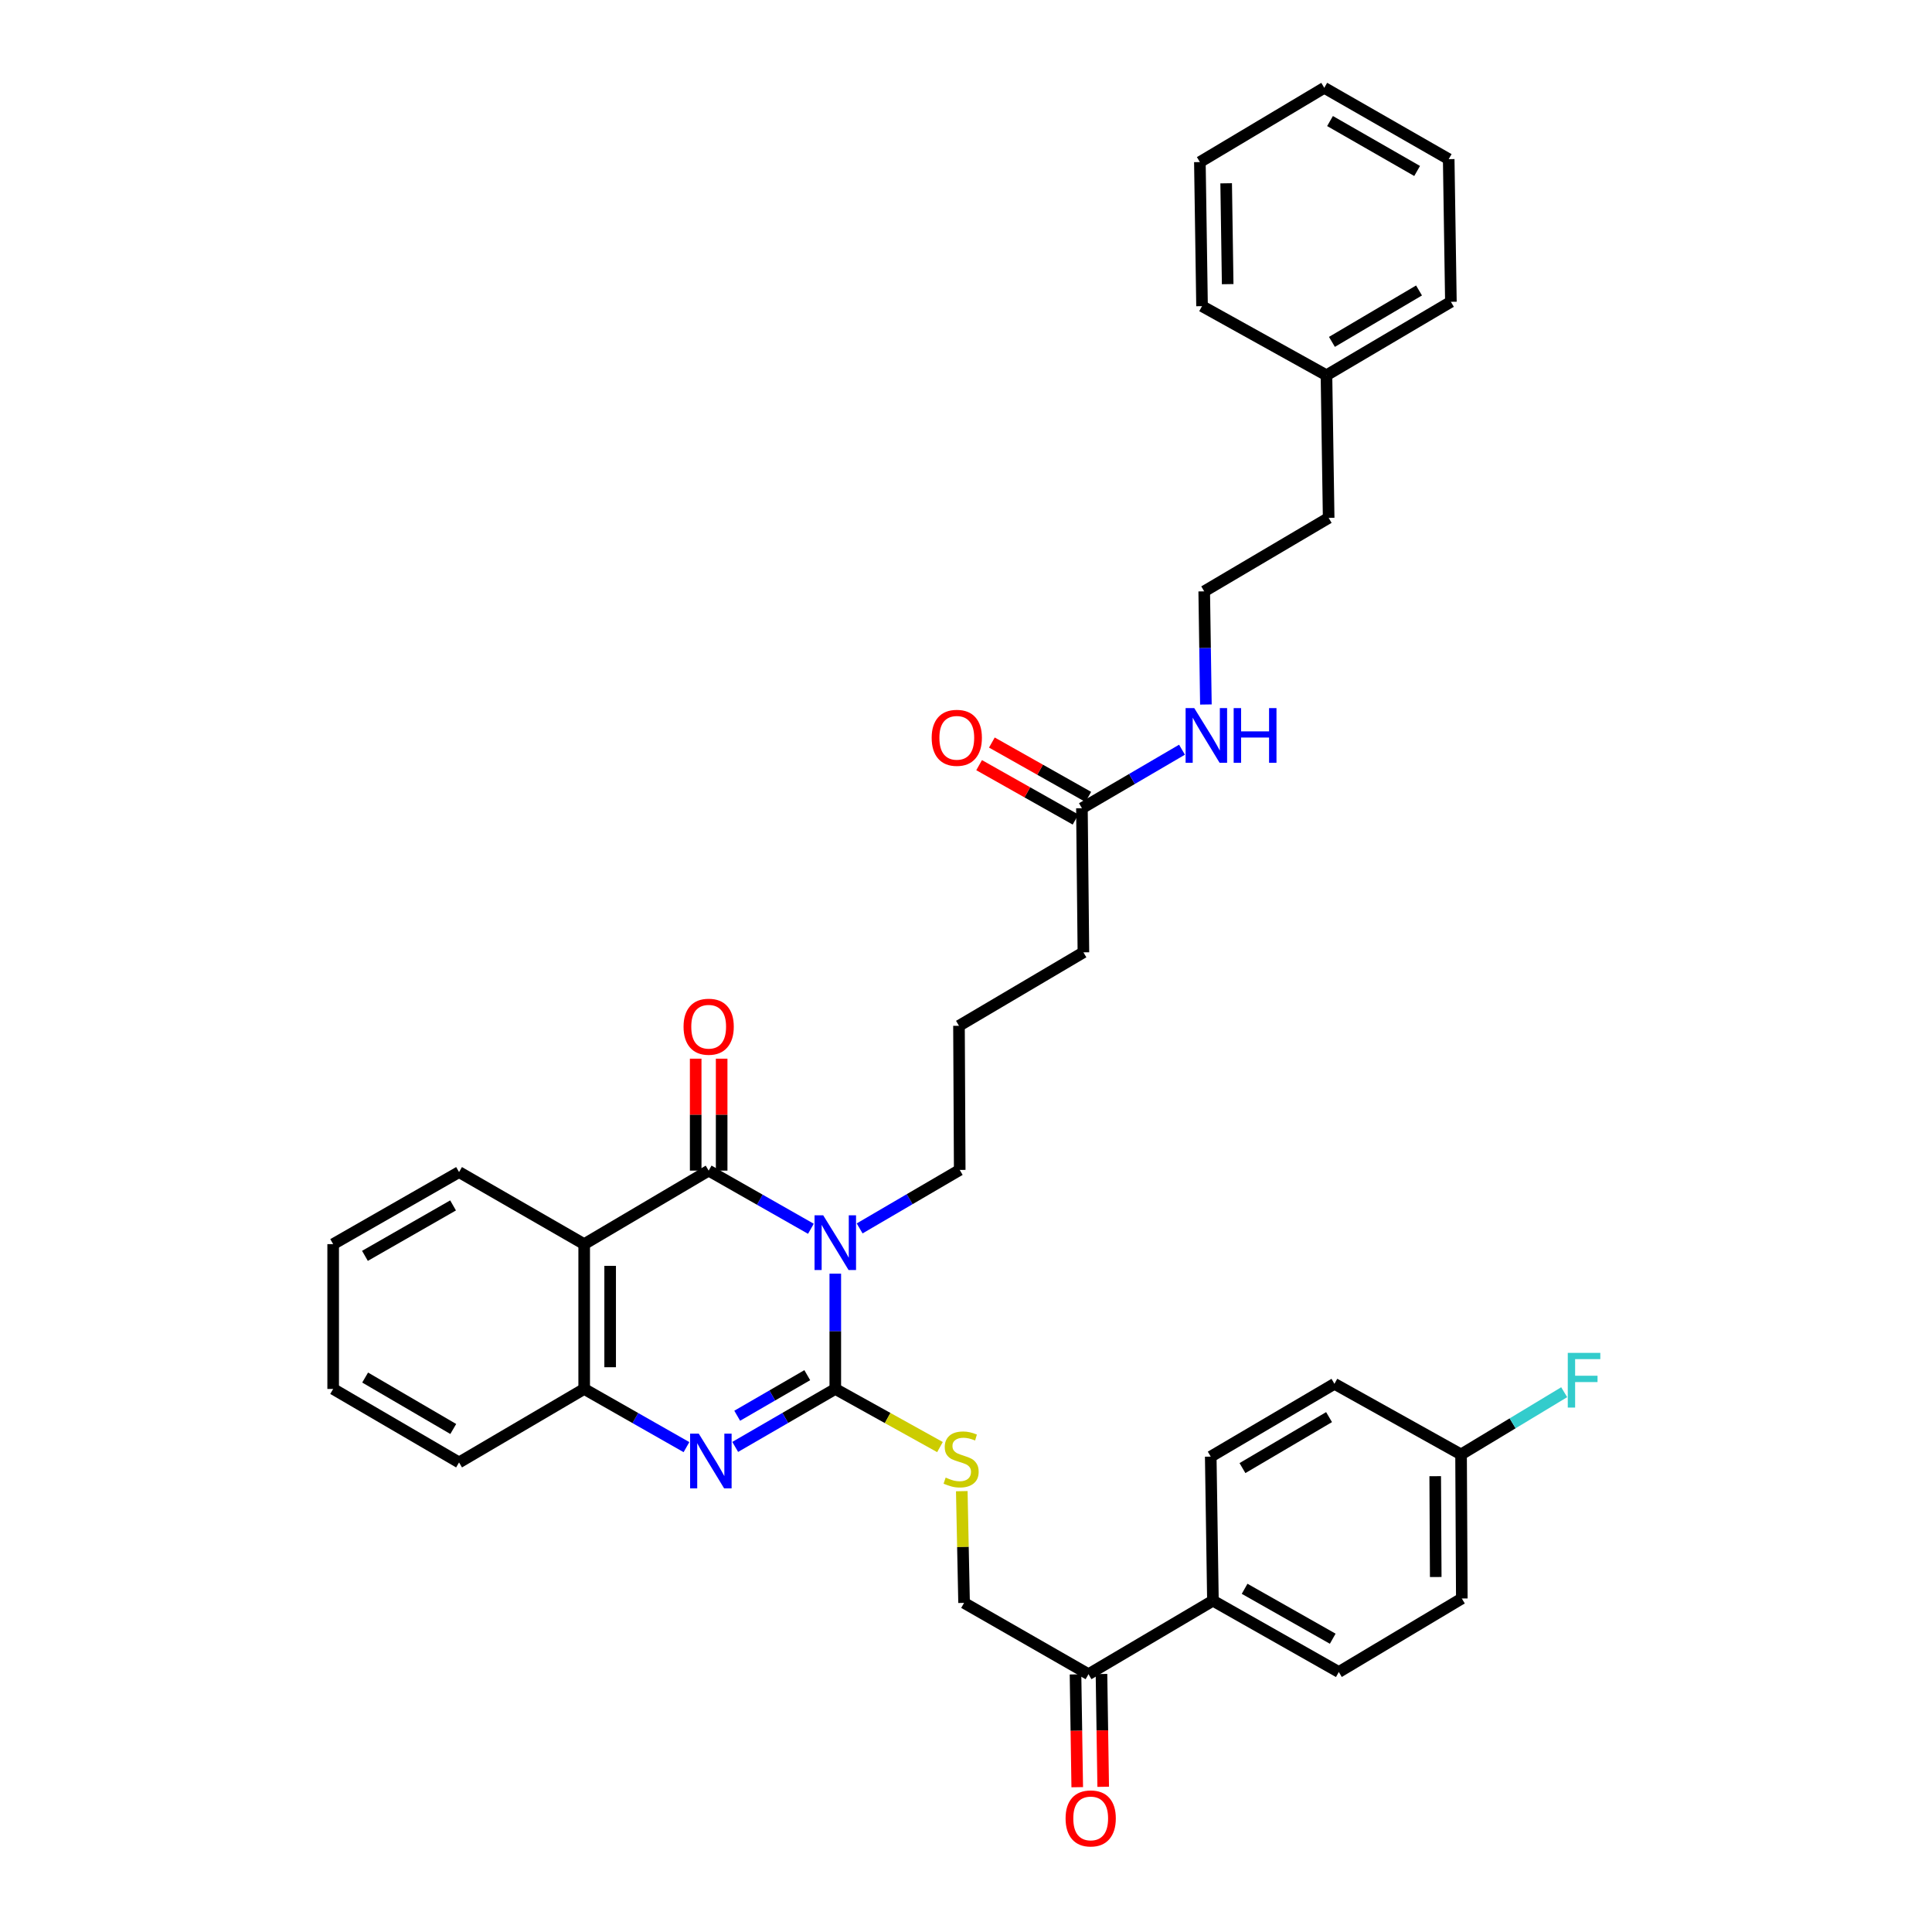 <?xml version='1.0' encoding='iso-8859-1'?>
<svg version='1.1' baseProfile='full'
              xmlns='http://www.w3.org/2000/svg'
                      xmlns:rdkit='http://www.rdkit.org/xml'
                      xmlns:xlink='http://www.w3.org/1999/xlink'
                  xml:space='preserve'
width='1000px' height='1000px' viewBox='0 0 1000 1000'>
<!-- END OF HEADER -->
<rect style='opacity:1.0;fill:#FFFFFF;stroke:none' width='1000' height='1000' x='0' y='0'> </rect>
<path class='bond-0' d='M 432.345,659.247 L 432.345,689.082' style='fill:none;fill-rule:evenodd;stroke:#0000FF;stroke-width:6px;stroke-linecap:butt;stroke-linejoin:miter;stroke-opacity:1' />
<path class='bond-0' d='M 432.345,689.082 L 432.345,718.917' style='fill:none;fill-rule:evenodd;stroke:#000000;stroke-width:6px;stroke-linecap:butt;stroke-linejoin:miter;stroke-opacity:1' />
<path class='bond-1' d='M 419.72,636.012 L 393.263,620.961' style='fill:none;fill-rule:evenodd;stroke:#0000FF;stroke-width:6px;stroke-linecap:butt;stroke-linejoin:miter;stroke-opacity:1' />
<path class='bond-1' d='M 393.263,620.961 L 366.806,605.911' style='fill:none;fill-rule:evenodd;stroke:#000000;stroke-width:6px;stroke-linecap:butt;stroke-linejoin:miter;stroke-opacity:1' />
<path class='bond-12' d='M 444.95,635.825 L 470.849,620.685' style='fill:none;fill-rule:evenodd;stroke:#0000FF;stroke-width:6px;stroke-linecap:butt;stroke-linejoin:miter;stroke-opacity:1' />
<path class='bond-12' d='M 470.849,620.685 L 496.749,605.545' style='fill:none;fill-rule:evenodd;stroke:#000000;stroke-width:6px;stroke-linecap:butt;stroke-linejoin:miter;stroke-opacity:1' />
<path class='bond-2' d='M 432.345,718.917 L 406.444,733.918' style='fill:none;fill-rule:evenodd;stroke:#000000;stroke-width:6px;stroke-linecap:butt;stroke-linejoin:miter;stroke-opacity:1' />
<path class='bond-2' d='M 406.444,733.918 L 380.542,748.918' style='fill:none;fill-rule:evenodd;stroke:#0000FF;stroke-width:6px;stroke-linecap:butt;stroke-linejoin:miter;stroke-opacity:1' />
<path class='bond-2' d='M 417.839,711.787 L 399.708,722.287' style='fill:none;fill-rule:evenodd;stroke:#000000;stroke-width:6px;stroke-linecap:butt;stroke-linejoin:miter;stroke-opacity:1' />
<path class='bond-2' d='M 399.708,722.287 L 381.577,732.787' style='fill:none;fill-rule:evenodd;stroke:#0000FF;stroke-width:6px;stroke-linecap:butt;stroke-linejoin:miter;stroke-opacity:1' />
<path class='bond-5' d='M 432.345,718.917 L 459.438,733.961' style='fill:none;fill-rule:evenodd;stroke:#000000;stroke-width:6px;stroke-linecap:butt;stroke-linejoin:miter;stroke-opacity:1' />
<path class='bond-5' d='M 459.438,733.961 L 486.53,749.005' style='fill:none;fill-rule:evenodd;stroke:#CCCC00;stroke-width:6px;stroke-linecap:butt;stroke-linejoin:miter;stroke-opacity:1' />
<path class='bond-3' d='M 366.806,605.911 L 302.373,643.963' style='fill:none;fill-rule:evenodd;stroke:#000000;stroke-width:6px;stroke-linecap:butt;stroke-linejoin:miter;stroke-opacity:1' />
<path class='bond-6' d='M 373.527,605.911 L 373.527,576.94' style='fill:none;fill-rule:evenodd;stroke:#000000;stroke-width:6px;stroke-linecap:butt;stroke-linejoin:miter;stroke-opacity:1' />
<path class='bond-6' d='M 373.527,576.94 L 373.527,547.969' style='fill:none;fill-rule:evenodd;stroke:#FF0000;stroke-width:6px;stroke-linecap:butt;stroke-linejoin:miter;stroke-opacity:1' />
<path class='bond-6' d='M 360.086,605.911 L 360.086,576.94' style='fill:none;fill-rule:evenodd;stroke:#000000;stroke-width:6px;stroke-linecap:butt;stroke-linejoin:miter;stroke-opacity:1' />
<path class='bond-6' d='M 360.086,576.94 L 360.086,547.969' style='fill:none;fill-rule:evenodd;stroke:#FF0000;stroke-width:6px;stroke-linecap:butt;stroke-linejoin:miter;stroke-opacity:1' />
<path class='bond-35' d='M 355.316,749.033 L 328.844,733.975' style='fill:none;fill-rule:evenodd;stroke:#0000FF;stroke-width:6px;stroke-linecap:butt;stroke-linejoin:miter;stroke-opacity:1' />
<path class='bond-35' d='M 328.844,733.975 L 302.373,718.917' style='fill:none;fill-rule:evenodd;stroke:#000000;stroke-width:6px;stroke-linecap:butt;stroke-linejoin:miter;stroke-opacity:1' />
<path class='bond-4' d='M 302.373,643.963 L 302.373,718.917' style='fill:none;fill-rule:evenodd;stroke:#000000;stroke-width:6px;stroke-linecap:butt;stroke-linejoin:miter;stroke-opacity:1' />
<path class='bond-4' d='M 315.814,655.206 L 315.814,707.674' style='fill:none;fill-rule:evenodd;stroke:#000000;stroke-width:6px;stroke-linecap:butt;stroke-linejoin:miter;stroke-opacity:1' />
<path class='bond-18' d='M 302.373,643.963 L 237.604,606.665' style='fill:none;fill-rule:evenodd;stroke:#000000;stroke-width:6px;stroke-linecap:butt;stroke-linejoin:miter;stroke-opacity:1' />
<path class='bond-23' d='M 302.373,718.917 L 237.604,756.955' style='fill:none;fill-rule:evenodd;stroke:#000000;stroke-width:6px;stroke-linecap:butt;stroke-linejoin:miter;stroke-opacity:1' />
<path class='bond-10' d='M 497.817,771.825 L 498.41,800.736' style='fill:none;fill-rule:evenodd;stroke:#CCCC00;stroke-width:6px;stroke-linecap:butt;stroke-linejoin:miter;stroke-opacity:1' />
<path class='bond-10' d='M 498.41,800.736 L 499.004,829.647' style='fill:none;fill-rule:evenodd;stroke:#000000;stroke-width:6px;stroke-linecap:butt;stroke-linejoin:miter;stroke-opacity:1' />
<path class='bond-7' d='M 563.407,866.564 L 499.004,829.647' style='fill:none;fill-rule:evenodd;stroke:#000000;stroke-width:6px;stroke-linecap:butt;stroke-linejoin:miter;stroke-opacity:1' />
<path class='bond-9' d='M 563.407,866.564 L 627.811,828.512' style='fill:none;fill-rule:evenodd;stroke:#000000;stroke-width:6px;stroke-linecap:butt;stroke-linejoin:miter;stroke-opacity:1' />
<path class='bond-13' d='M 556.688,866.666 L 557.132,895.857' style='fill:none;fill-rule:evenodd;stroke:#000000;stroke-width:6px;stroke-linecap:butt;stroke-linejoin:miter;stroke-opacity:1' />
<path class='bond-13' d='M 557.132,895.857 L 557.576,925.048' style='fill:none;fill-rule:evenodd;stroke:#FF0000;stroke-width:6px;stroke-linecap:butt;stroke-linejoin:miter;stroke-opacity:1' />
<path class='bond-13' d='M 570.127,866.462 L 570.571,895.653' style='fill:none;fill-rule:evenodd;stroke:#000000;stroke-width:6px;stroke-linecap:butt;stroke-linejoin:miter;stroke-opacity:1' />
<path class='bond-13' d='M 570.571,895.653 L 571.015,924.844' style='fill:none;fill-rule:evenodd;stroke:#FF0000;stroke-width:6px;stroke-linecap:butt;stroke-linejoin:miter;stroke-opacity:1' />
<path class='bond-8' d='M 560.002,418.338 L 560.771,492.926' style='fill:none;fill-rule:evenodd;stroke:#000000;stroke-width:6px;stroke-linecap:butt;stroke-linejoin:miter;stroke-opacity:1' />
<path class='bond-11' d='M 563.303,412.484 L 538.348,398.41' style='fill:none;fill-rule:evenodd;stroke:#000000;stroke-width:6px;stroke-linecap:butt;stroke-linejoin:miter;stroke-opacity:1' />
<path class='bond-11' d='M 538.348,398.41 L 513.393,384.336' style='fill:none;fill-rule:evenodd;stroke:#FF0000;stroke-width:6px;stroke-linecap:butt;stroke-linejoin:miter;stroke-opacity:1' />
<path class='bond-11' d='M 556.701,424.191 L 531.746,410.117' style='fill:none;fill-rule:evenodd;stroke:#000000;stroke-width:6px;stroke-linecap:butt;stroke-linejoin:miter;stroke-opacity:1' />
<path class='bond-11' d='M 531.746,410.117 L 506.79,396.043' style='fill:none;fill-rule:evenodd;stroke:#FF0000;stroke-width:6px;stroke-linecap:butt;stroke-linejoin:miter;stroke-opacity:1' />
<path class='bond-16' d='M 560.002,418.338 L 585.901,403.192' style='fill:none;fill-rule:evenodd;stroke:#000000;stroke-width:6px;stroke-linecap:butt;stroke-linejoin:miter;stroke-opacity:1' />
<path class='bond-16' d='M 585.901,403.192 L 611.8,388.046' style='fill:none;fill-rule:evenodd;stroke:#0000FF;stroke-width:6px;stroke-linecap:butt;stroke-linejoin:miter;stroke-opacity:1' />
<path class='bond-14' d='M 627.811,828.512 L 692.968,865.429' style='fill:none;fill-rule:evenodd;stroke:#000000;stroke-width:6px;stroke-linecap:butt;stroke-linejoin:miter;stroke-opacity:1' />
<path class='bond-14' d='M 644.21,822.355 L 689.82,848.197' style='fill:none;fill-rule:evenodd;stroke:#000000;stroke-width:6px;stroke-linecap:butt;stroke-linejoin:miter;stroke-opacity:1' />
<path class='bond-15' d='M 627.811,828.512 L 626.676,753.946' style='fill:none;fill-rule:evenodd;stroke:#000000;stroke-width:6px;stroke-linecap:butt;stroke-linejoin:miter;stroke-opacity:1' />
<path class='bond-24' d='M 496.749,605.545 L 496.368,530.956' style='fill:none;fill-rule:evenodd;stroke:#000000;stroke-width:6px;stroke-linecap:butt;stroke-linejoin:miter;stroke-opacity:1' />
<path class='bond-20' d='M 692.968,865.429 L 756.633,827.377' style='fill:none;fill-rule:evenodd;stroke:#000000;stroke-width:6px;stroke-linecap:butt;stroke-linejoin:miter;stroke-opacity:1' />
<path class='bond-19' d='M 626.676,753.946 L 690.706,716.259' style='fill:none;fill-rule:evenodd;stroke:#000000;stroke-width:6px;stroke-linecap:butt;stroke-linejoin:miter;stroke-opacity:1' />
<path class='bond-19' d='M 643.098,759.876 L 687.919,733.495' style='fill:none;fill-rule:evenodd;stroke:#000000;stroke-width:6px;stroke-linecap:butt;stroke-linejoin:miter;stroke-opacity:1' />
<path class='bond-22' d='M 624.168,364.649 L 623.734,335.367' style='fill:none;fill-rule:evenodd;stroke:#0000FF;stroke-width:6px;stroke-linecap:butt;stroke-linejoin:miter;stroke-opacity:1' />
<path class='bond-22' d='M 623.734,335.367 L 623.3,306.085' style='fill:none;fill-rule:evenodd;stroke:#000000;stroke-width:6px;stroke-linecap:butt;stroke-linejoin:miter;stroke-opacity:1' />
<path class='bond-17' d='M 756.244,752.818 L 690.706,716.259' style='fill:none;fill-rule:evenodd;stroke:#000000;stroke-width:6px;stroke-linecap:butt;stroke-linejoin:miter;stroke-opacity:1' />
<path class='bond-21' d='M 756.244,752.818 L 782.933,736.711' style='fill:none;fill-rule:evenodd;stroke:#000000;stroke-width:6px;stroke-linecap:butt;stroke-linejoin:miter;stroke-opacity:1' />
<path class='bond-21' d='M 782.933,736.711 L 809.622,720.603' style='fill:none;fill-rule:evenodd;stroke:#33CCCC;stroke-width:6px;stroke-linecap:butt;stroke-linejoin:miter;stroke-opacity:1' />
<path class='bond-37' d='M 756.244,752.818 L 756.633,827.377' style='fill:none;fill-rule:evenodd;stroke:#000000;stroke-width:6px;stroke-linecap:butt;stroke-linejoin:miter;stroke-opacity:1' />
<path class='bond-37' d='M 742.862,764.072 L 743.134,816.263' style='fill:none;fill-rule:evenodd;stroke:#000000;stroke-width:6px;stroke-linecap:butt;stroke-linejoin:miter;stroke-opacity:1' />
<path class='bond-30' d='M 237.604,606.665 L 172.446,643.963' style='fill:none;fill-rule:evenodd;stroke:#000000;stroke-width:6px;stroke-linecap:butt;stroke-linejoin:miter;stroke-opacity:1' />
<path class='bond-30' d='M 234.507,623.924 L 188.897,650.033' style='fill:none;fill-rule:evenodd;stroke:#000000;stroke-width:6px;stroke-linecap:butt;stroke-linejoin:miter;stroke-opacity:1' />
<path class='bond-27' d='M 623.3,306.085 L 687.711,268.056' style='fill:none;fill-rule:evenodd;stroke:#000000;stroke-width:6px;stroke-linecap:butt;stroke-linejoin:miter;stroke-opacity:1' />
<path class='bond-36' d='M 237.604,756.955 L 172.446,718.917' style='fill:none;fill-rule:evenodd;stroke:#000000;stroke-width:6px;stroke-linecap:butt;stroke-linejoin:miter;stroke-opacity:1' />
<path class='bond-36' d='M 234.606,739.642 L 188.996,713.015' style='fill:none;fill-rule:evenodd;stroke:#000000;stroke-width:6px;stroke-linecap:butt;stroke-linejoin:miter;stroke-opacity:1' />
<path class='bond-26' d='M 496.368,530.956 L 560.771,492.926' style='fill:none;fill-rule:evenodd;stroke:#000000;stroke-width:6px;stroke-linecap:butt;stroke-linejoin:miter;stroke-opacity:1' />
<path class='bond-25' d='M 686.576,194.236 L 687.711,268.056' style='fill:none;fill-rule:evenodd;stroke:#000000;stroke-width:6px;stroke-linecap:butt;stroke-linejoin:miter;stroke-opacity:1' />
<path class='bond-28' d='M 686.576,194.236 L 750.98,156.214' style='fill:none;fill-rule:evenodd;stroke:#000000;stroke-width:6px;stroke-linecap:butt;stroke-linejoin:miter;stroke-opacity:1' />
<path class='bond-28' d='M 689.404,176.958 L 734.486,150.343' style='fill:none;fill-rule:evenodd;stroke:#000000;stroke-width:6px;stroke-linecap:butt;stroke-linejoin:miter;stroke-opacity:1' />
<path class='bond-29' d='M 686.576,194.236 L 622.173,158.461' style='fill:none;fill-rule:evenodd;stroke:#000000;stroke-width:6px;stroke-linecap:butt;stroke-linejoin:miter;stroke-opacity:1' />
<path class='bond-33' d='M 750.98,156.214 L 749.845,82.372' style='fill:none;fill-rule:evenodd;stroke:#000000;stroke-width:6px;stroke-linecap:butt;stroke-linejoin:miter;stroke-opacity:1' />
<path class='bond-32' d='M 622.173,158.461 L 621.053,83.888' style='fill:none;fill-rule:evenodd;stroke:#000000;stroke-width:6px;stroke-linecap:butt;stroke-linejoin:miter;stroke-opacity:1' />
<path class='bond-32' d='M 635.444,147.073 L 634.66,94.872' style='fill:none;fill-rule:evenodd;stroke:#000000;stroke-width:6px;stroke-linecap:butt;stroke-linejoin:miter;stroke-opacity:1' />
<path class='bond-31' d='M 172.446,643.963 L 172.446,718.917' style='fill:none;fill-rule:evenodd;stroke:#000000;stroke-width:6px;stroke-linecap:butt;stroke-linejoin:miter;stroke-opacity:1' />
<path class='bond-34' d='M 621.053,83.888 L 685.441,45.455' style='fill:none;fill-rule:evenodd;stroke:#000000;stroke-width:6px;stroke-linecap:butt;stroke-linejoin:miter;stroke-opacity:1' />
<path class='bond-38' d='M 749.845,82.372 L 685.441,45.455' style='fill:none;fill-rule:evenodd;stroke:#000000;stroke-width:6px;stroke-linecap:butt;stroke-linejoin:miter;stroke-opacity:1' />
<path class='bond-38' d='M 733.5,88.495 L 688.418,62.653' style='fill:none;fill-rule:evenodd;stroke:#000000;stroke-width:6px;stroke-linecap:butt;stroke-linejoin:miter;stroke-opacity:1' />
<path  class='atom-0' d='M 426.085 629.034
L 435.365 644.034
Q 436.285 645.514, 437.765 648.194
Q 439.245 650.874, 439.325 651.034
L 439.325 629.034
L 443.085 629.034
L 443.085 657.354
L 439.205 657.354
L 429.245 640.954
Q 428.085 639.034, 426.845 636.834
Q 425.645 634.634, 425.285 633.954
L 425.285 657.354
L 421.605 657.354
L 421.605 629.034
L 426.085 629.034
' fill='#0000FF'/>
<path  class='atom-3' d='M 361.681 742.056
L 370.961 757.056
Q 371.881 758.536, 373.361 761.216
Q 374.841 763.896, 374.921 764.056
L 374.921 742.056
L 378.681 742.056
L 378.681 770.376
L 374.801 770.376
L 364.841 753.976
Q 363.681 752.056, 362.441 749.856
Q 361.241 747.656, 360.881 746.976
L 360.881 770.376
L 357.201 770.376
L 357.201 742.056
L 361.681 742.056
' fill='#0000FF'/>
<path  class='atom-6' d='M 489.473 764.801
Q 489.793 764.921, 491.113 765.481
Q 492.433 766.041, 493.873 766.401
Q 495.353 766.721, 496.793 766.721
Q 499.473 766.721, 501.033 765.441
Q 502.593 764.121, 502.593 761.841
Q 502.593 760.281, 501.793 759.321
Q 501.033 758.361, 499.833 757.841
Q 498.633 757.321, 496.633 756.721
Q 494.113 755.961, 492.593 755.241
Q 491.113 754.521, 490.033 753.001
Q 488.993 751.481, 488.993 748.921
Q 488.993 745.361, 491.393 743.161
Q 493.833 740.961, 498.633 740.961
Q 501.913 740.961, 505.633 742.521
L 504.713 745.601
Q 501.313 744.201, 498.753 744.201
Q 495.993 744.201, 494.473 745.361
Q 492.953 746.481, 492.993 748.441
Q 492.993 749.961, 493.753 750.881
Q 494.553 751.801, 495.673 752.321
Q 496.833 752.841, 498.753 753.441
Q 501.313 754.241, 502.833 755.041
Q 504.353 755.841, 505.433 757.481
Q 506.553 759.081, 506.553 761.841
Q 506.553 765.761, 503.913 767.881
Q 501.313 769.961, 496.953 769.961
Q 494.433 769.961, 492.513 769.401
Q 490.633 768.881, 488.393 767.961
L 489.473 764.801
' fill='#CCCC00'/>
<path  class='atom-7' d='M 353.806 531.425
Q 353.806 524.625, 357.166 520.825
Q 360.526 517.025, 366.806 517.025
Q 373.086 517.025, 376.446 520.825
Q 379.806 524.625, 379.806 531.425
Q 379.806 538.305, 376.406 542.225
Q 373.006 546.105, 366.806 546.105
Q 360.566 546.105, 357.166 542.225
Q 353.806 538.345, 353.806 531.425
M 366.806 542.905
Q 371.126 542.905, 373.446 540.025
Q 375.806 537.105, 375.806 531.425
Q 375.806 525.865, 373.446 523.065
Q 371.126 520.225, 366.806 520.225
Q 362.486 520.225, 360.126 523.025
Q 357.806 525.825, 357.806 531.425
Q 357.806 537.145, 360.126 540.025
Q 362.486 542.905, 366.806 542.905
' fill='#FF0000'/>
<path  class='atom-12' d='M 482.233 381.889
Q 482.233 375.089, 485.593 371.289
Q 488.953 367.489, 495.233 367.489
Q 501.513 367.489, 504.873 371.289
Q 508.233 375.089, 508.233 381.889
Q 508.233 388.769, 504.833 392.689
Q 501.433 396.569, 495.233 396.569
Q 488.993 396.569, 485.593 392.689
Q 482.233 388.809, 482.233 381.889
M 495.233 393.369
Q 499.553 393.369, 501.873 390.489
Q 504.233 387.569, 504.233 381.889
Q 504.233 376.329, 501.873 373.529
Q 499.553 370.689, 495.233 370.689
Q 490.913 370.689, 488.553 373.489
Q 486.233 376.289, 486.233 381.889
Q 486.233 387.609, 488.553 390.489
Q 490.913 393.369, 495.233 393.369
' fill='#FF0000'/>
<path  class='atom-14' d='M 551.542 941.21
Q 551.542 934.41, 554.902 930.61
Q 558.262 926.81, 564.542 926.81
Q 570.822 926.81, 574.182 930.61
Q 577.542 934.41, 577.542 941.21
Q 577.542 948.09, 574.142 952.01
Q 570.742 955.89, 564.542 955.89
Q 558.302 955.89, 554.902 952.01
Q 551.542 948.13, 551.542 941.21
M 564.542 952.69
Q 568.862 952.69, 571.182 949.81
Q 573.542 946.89, 573.542 941.21
Q 573.542 935.65, 571.182 932.85
Q 568.862 930.01, 564.542 930.01
Q 560.222 930.01, 557.862 932.81
Q 555.542 935.61, 555.542 941.21
Q 555.542 946.93, 557.862 949.81
Q 560.222 952.69, 564.542 952.69
' fill='#FF0000'/>
<path  class='atom-17' d='M 618.146 366.514
L 627.426 381.514
Q 628.346 382.994, 629.826 385.674
Q 631.306 388.354, 631.386 388.514
L 631.386 366.514
L 635.146 366.514
L 635.146 394.834
L 631.266 394.834
L 621.306 378.434
Q 620.146 376.514, 618.906 374.314
Q 617.706 372.114, 617.346 371.434
L 617.346 394.834
L 613.666 394.834
L 613.666 366.514
L 618.146 366.514
' fill='#0000FF'/>
<path  class='atom-17' d='M 638.546 366.514
L 642.386 366.514
L 642.386 378.554
L 656.866 378.554
L 656.866 366.514
L 660.706 366.514
L 660.706 394.834
L 656.866 394.834
L 656.866 381.754
L 642.386 381.754
L 642.386 394.834
L 638.546 394.834
L 638.546 366.514
' fill='#0000FF'/>
<path  class='atom-22' d='M 811.481 700.24
L 828.321 700.24
L 828.321 703.48
L 815.281 703.48
L 815.281 712.08
L 826.881 712.08
L 826.881 715.36
L 815.281 715.36
L 815.281 728.56
L 811.481 728.56
L 811.481 700.24
' fill='#33CCCC'/>
</svg>
